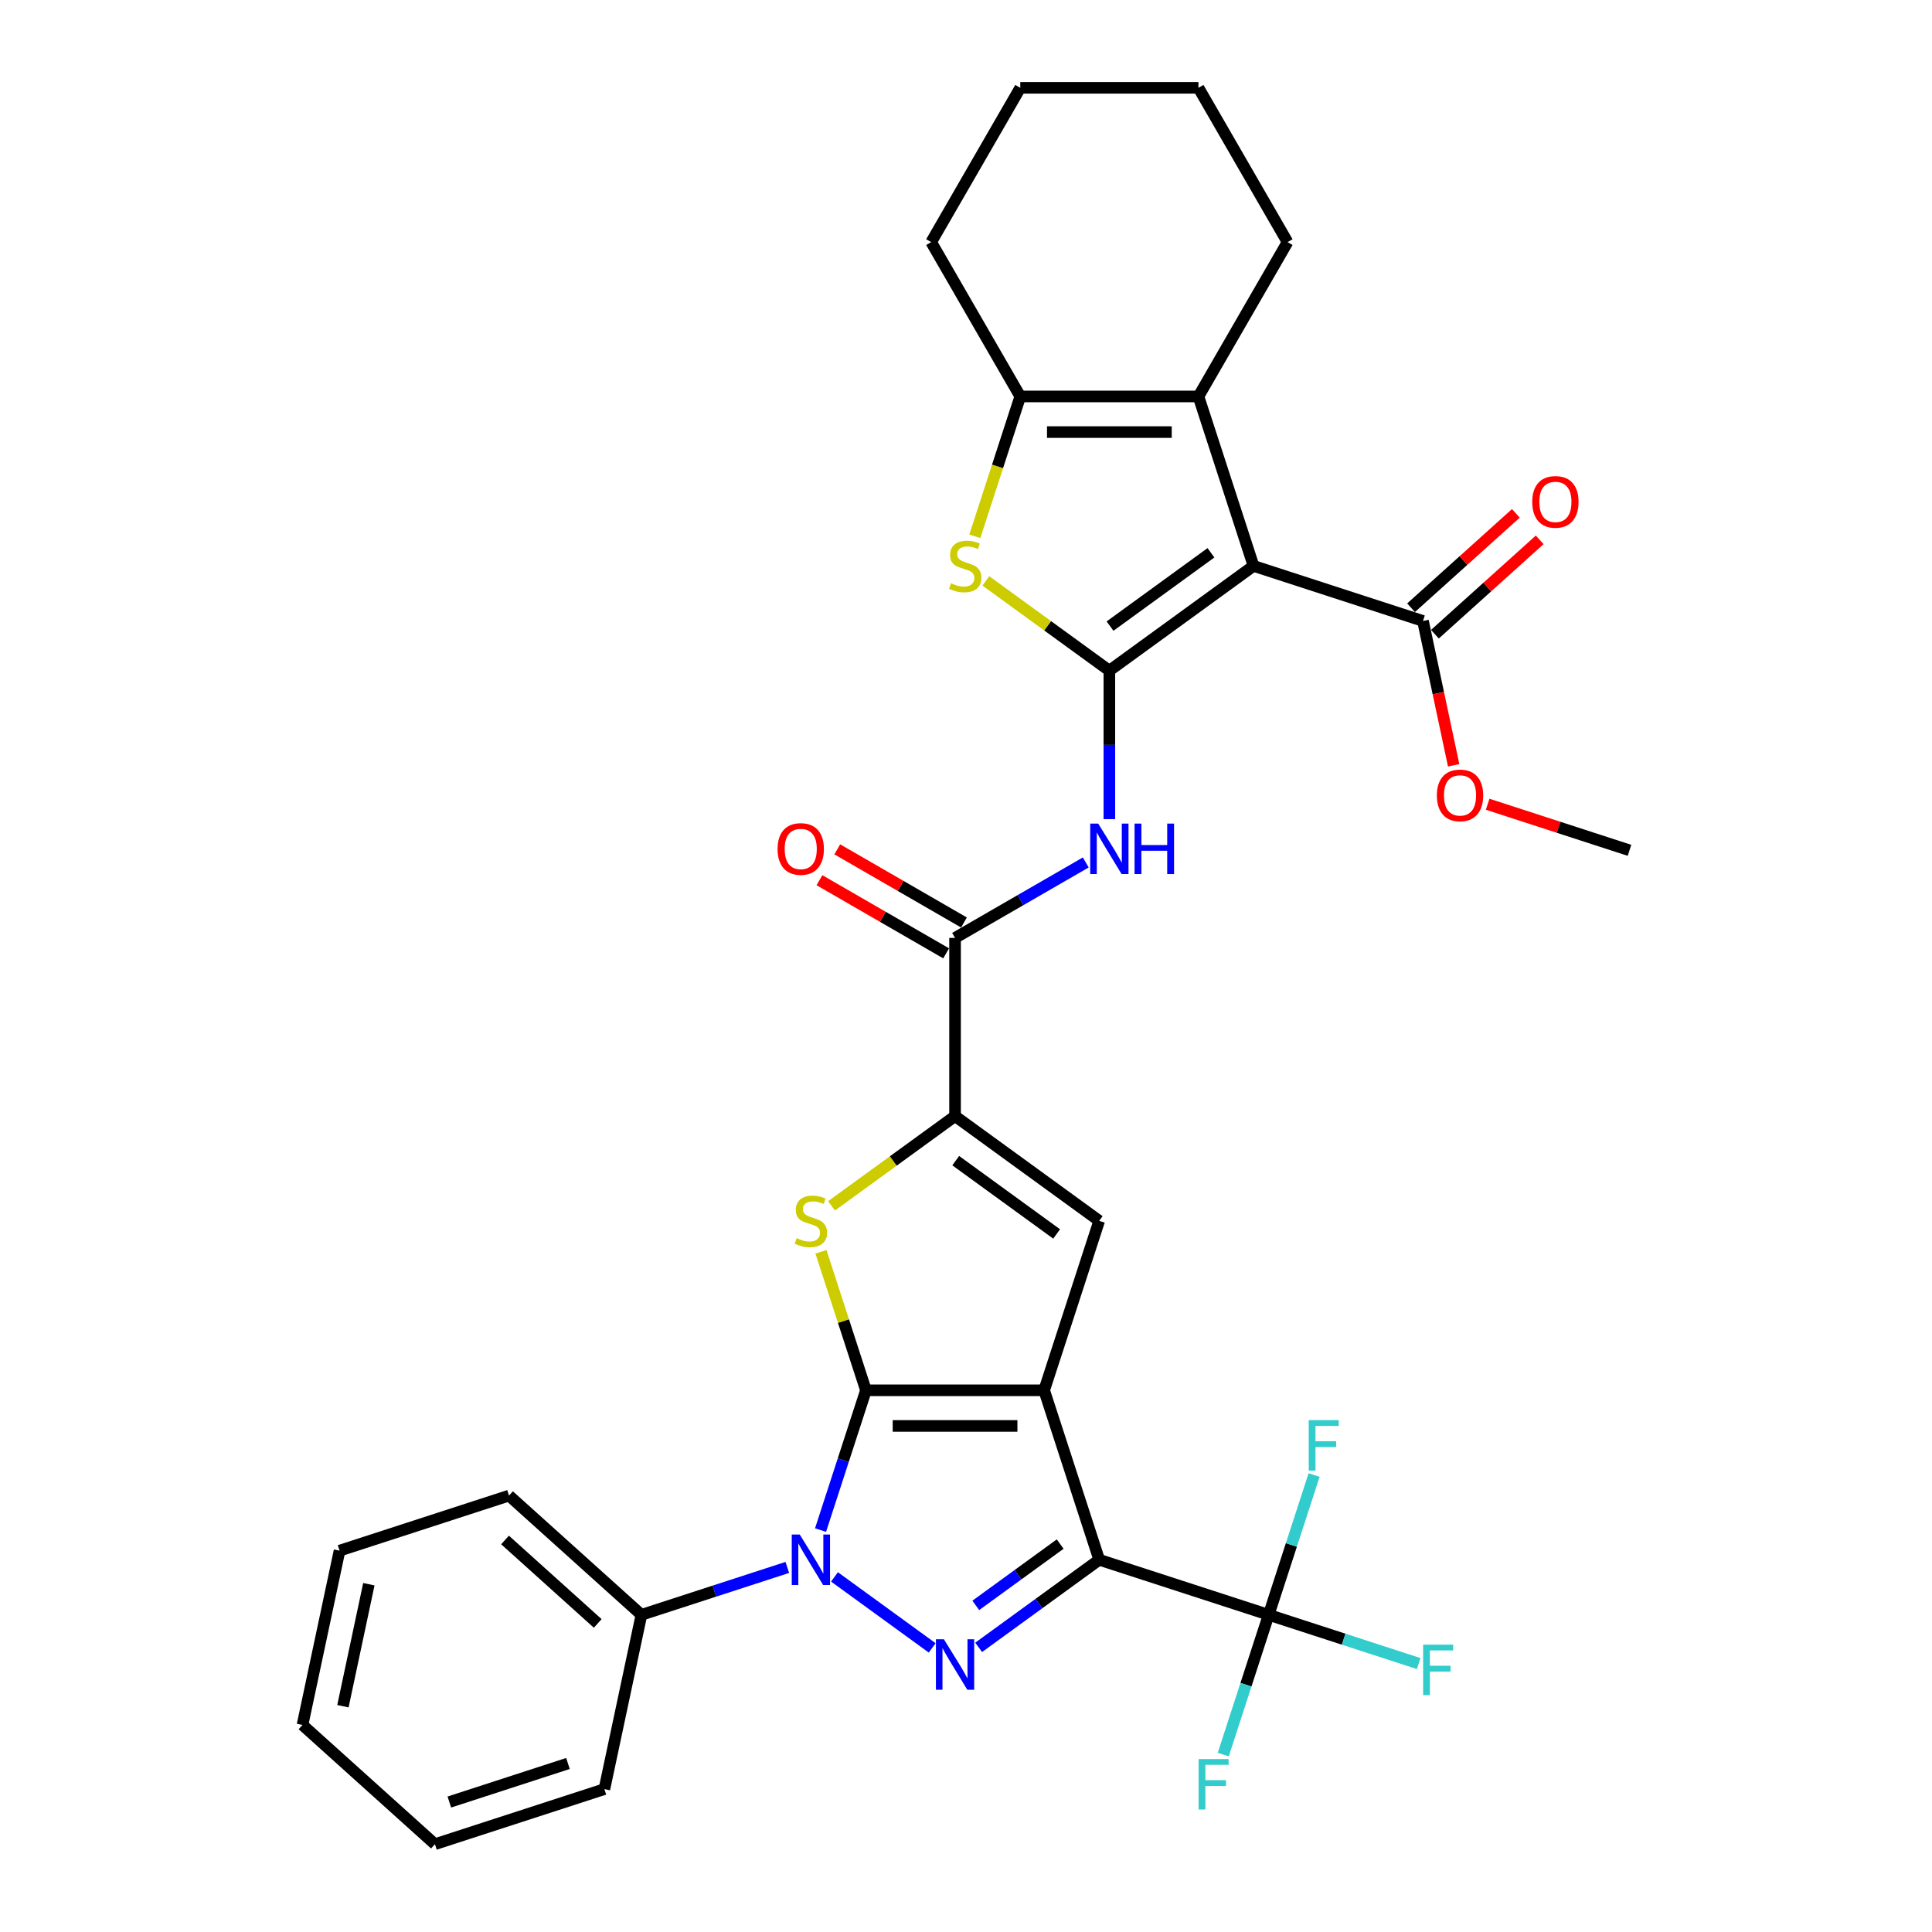 <?xml version='1.0' encoding='iso-8859-1'?>
<svg version='1.1' baseProfile='full'
              xmlns='http://www.w3.org/2000/svg'
                      xmlns:rdkit='http://www.rdkit.org/xml'
                      xmlns:xlink='http://www.w3.org/1999/xlink'
                  xml:space='preserve'
width='1000px' height='1000px' viewBox='0 0 1000 1000'>
<!-- END OF HEADER -->
<rect style='opacity:1.0;fill:#FFFFFF;stroke:none' width='1000' height='1000' x='0' y='0'> </rect>
<path class='bond-0' d='M 540.448,719.618 L 448.219,719.618' style='fill:none;fill-rule:evenodd;stroke:#000000;stroke-width:6px;stroke-linecap:butt;stroke-linejoin:miter;stroke-opacity:1' />
<path class='bond-0' d='M 526.613,738.064 L 462.054,738.064' style='fill:none;fill-rule:evenodd;stroke:#000000;stroke-width:6px;stroke-linecap:butt;stroke-linejoin:miter;stroke-opacity:1' />
<path class='bond-1' d='M 540.448,719.618 L 568.948,807.332' style='fill:none;fill-rule:evenodd;stroke:#000000;stroke-width:6px;stroke-linecap:butt;stroke-linejoin:miter;stroke-opacity:1' />
<path class='bond-7' d='M 540.448,719.618 L 568.948,631.904' style='fill:none;fill-rule:evenodd;stroke:#000000;stroke-width:6px;stroke-linecap:butt;stroke-linejoin:miter;stroke-opacity:1' />
<path class='bond-2' d='M 448.219,719.618 L 436.466,755.793' style='fill:none;fill-rule:evenodd;stroke:#000000;stroke-width:6px;stroke-linecap:butt;stroke-linejoin:miter;stroke-opacity:1' />
<path class='bond-2' d='M 436.466,755.793 L 424.712,791.967' style='fill:none;fill-rule:evenodd;stroke:#0000FF;stroke-width:6px;stroke-linecap:butt;stroke-linejoin:miter;stroke-opacity:1' />
<path class='bond-6' d='M 448.219,719.618 L 436.573,683.776' style='fill:none;fill-rule:evenodd;stroke:#000000;stroke-width:6px;stroke-linecap:butt;stroke-linejoin:miter;stroke-opacity:1' />
<path class='bond-6' d='M 436.573,683.776 L 424.928,647.933' style='fill:none;fill-rule:evenodd;stroke:#CCCC00;stroke-width:6px;stroke-linecap:butt;stroke-linejoin:miter;stroke-opacity:1' />
<path class='bond-4' d='M 568.948,807.332 L 537.746,830.002' style='fill:none;fill-rule:evenodd;stroke:#000000;stroke-width:6px;stroke-linecap:butt;stroke-linejoin:miter;stroke-opacity:1' />
<path class='bond-4' d='M 537.746,830.002 L 506.544,852.671' style='fill:none;fill-rule:evenodd;stroke:#0000FF;stroke-width:6px;stroke-linecap:butt;stroke-linejoin:miter;stroke-opacity:1' />
<path class='bond-4' d='M 548.745,799.21 L 526.904,815.079' style='fill:none;fill-rule:evenodd;stroke:#000000;stroke-width:6px;stroke-linecap:butt;stroke-linejoin:miter;stroke-opacity:1' />
<path class='bond-4' d='M 526.904,815.079 L 505.063,830.947' style='fill:none;fill-rule:evenodd;stroke:#0000FF;stroke-width:6px;stroke-linecap:butt;stroke-linejoin:miter;stroke-opacity:1' />
<path class='bond-11' d='M 568.948,807.332 L 656.662,835.833' style='fill:none;fill-rule:evenodd;stroke:#000000;stroke-width:6px;stroke-linecap:butt;stroke-linejoin:miter;stroke-opacity:1' />
<path class='bond-16' d='M 407.508,811.3 L 369.757,823.566' style='fill:none;fill-rule:evenodd;stroke:#0000FF;stroke-width:6px;stroke-linecap:butt;stroke-linejoin:miter;stroke-opacity:1' />
<path class='bond-16' d='M 369.757,823.566 L 332.005,835.833' style='fill:none;fill-rule:evenodd;stroke:#000000;stroke-width:6px;stroke-linecap:butt;stroke-linejoin:miter;stroke-opacity:1' />
<path class='bond-34' d='M 431.93,816.204 L 482.5,852.945' style='fill:none;fill-rule:evenodd;stroke:#0000FF;stroke-width:6px;stroke-linecap:butt;stroke-linejoin:miter;stroke-opacity:1' />
<path class='bond-3' d='M 574.205,347.123 L 574.205,385.555' style='fill:none;fill-rule:evenodd;stroke:#000000;stroke-width:6px;stroke-linecap:butt;stroke-linejoin:miter;stroke-opacity:1' />
<path class='bond-3' d='M 574.205,385.555 L 574.205,423.986' style='fill:none;fill-rule:evenodd;stroke:#0000FF;stroke-width:6px;stroke-linecap:butt;stroke-linejoin:miter;stroke-opacity:1' />
<path class='bond-5' d='M 574.205,347.123 L 648.82,292.913' style='fill:none;fill-rule:evenodd;stroke:#000000;stroke-width:6px;stroke-linecap:butt;stroke-linejoin:miter;stroke-opacity:1' />
<path class='bond-5' d='M 574.555,324.069 L 626.785,286.121' style='fill:none;fill-rule:evenodd;stroke:#000000;stroke-width:6px;stroke-linecap:butt;stroke-linejoin:miter;stroke-opacity:1' />
<path class='bond-9' d='M 574.205,347.123 L 542.238,323.898' style='fill:none;fill-rule:evenodd;stroke:#000000;stroke-width:6px;stroke-linecap:butt;stroke-linejoin:miter;stroke-opacity:1' />
<path class='bond-9' d='M 542.238,323.898 L 510.271,300.672' style='fill:none;fill-rule:evenodd;stroke:#CCCC00;stroke-width:6px;stroke-linecap:butt;stroke-linejoin:miter;stroke-opacity:1' />
<path class='bond-10' d='M 648.82,292.913 L 620.32,205.198' style='fill:none;fill-rule:evenodd;stroke:#000000;stroke-width:6px;stroke-linecap:butt;stroke-linejoin:miter;stroke-opacity:1' />
<path class='bond-15' d='M 648.82,292.913 L 736.534,321.413' style='fill:none;fill-rule:evenodd;stroke:#000000;stroke-width:6px;stroke-linecap:butt;stroke-linejoin:miter;stroke-opacity:1' />
<path class='bond-33' d='M 430.399,624.145 L 462.366,600.919' style='fill:none;fill-rule:evenodd;stroke:#CCCC00;stroke-width:6px;stroke-linecap:butt;stroke-linejoin:miter;stroke-opacity:1' />
<path class='bond-33' d='M 462.366,600.919 L 494.333,577.694' style='fill:none;fill-rule:evenodd;stroke:#000000;stroke-width:6px;stroke-linecap:butt;stroke-linejoin:miter;stroke-opacity:1' />
<path class='bond-8' d='M 568.948,631.904 L 494.333,577.694' style='fill:none;fill-rule:evenodd;stroke:#000000;stroke-width:6px;stroke-linecap:butt;stroke-linejoin:miter;stroke-opacity:1' />
<path class='bond-8' d='M 546.913,638.695 L 494.684,600.748' style='fill:none;fill-rule:evenodd;stroke:#000000;stroke-width:6px;stroke-linecap:butt;stroke-linejoin:miter;stroke-opacity:1' />
<path class='bond-14' d='M 494.333,577.694 L 494.333,485.465' style='fill:none;fill-rule:evenodd;stroke:#000000;stroke-width:6px;stroke-linecap:butt;stroke-linejoin:miter;stroke-opacity:1' />
<path class='bond-13' d='M 504.572,277.584 L 516.332,241.391' style='fill:none;fill-rule:evenodd;stroke:#CCCC00;stroke-width:6px;stroke-linecap:butt;stroke-linejoin:miter;stroke-opacity:1' />
<path class='bond-13' d='M 516.332,241.391 L 528.091,205.198' style='fill:none;fill-rule:evenodd;stroke:#000000;stroke-width:6px;stroke-linecap:butt;stroke-linejoin:miter;stroke-opacity:1' />
<path class='bond-23' d='M 620.32,205.198 L 666.434,125.327' style='fill:none;fill-rule:evenodd;stroke:#000000;stroke-width:6px;stroke-linecap:butt;stroke-linejoin:miter;stroke-opacity:1' />
<path class='bond-36' d='M 620.32,205.198 L 528.091,205.198' style='fill:none;fill-rule:evenodd;stroke:#000000;stroke-width:6px;stroke-linecap:butt;stroke-linejoin:miter;stroke-opacity:1' />
<path class='bond-36' d='M 606.485,223.644 L 541.926,223.644' style='fill:none;fill-rule:evenodd;stroke:#000000;stroke-width:6px;stroke-linecap:butt;stroke-linejoin:miter;stroke-opacity:1' />
<path class='bond-19' d='M 656.662,835.833 L 695.483,848.446' style='fill:none;fill-rule:evenodd;stroke:#000000;stroke-width:6px;stroke-linecap:butt;stroke-linejoin:miter;stroke-opacity:1' />
<path class='bond-19' d='M 695.483,848.446 L 734.305,861.06' style='fill:none;fill-rule:evenodd;stroke:#33CCCC;stroke-width:6px;stroke-linecap:butt;stroke-linejoin:miter;stroke-opacity:1' />
<path class='bond-20' d='M 656.662,835.833 L 644.908,872.007' style='fill:none;fill-rule:evenodd;stroke:#000000;stroke-width:6px;stroke-linecap:butt;stroke-linejoin:miter;stroke-opacity:1' />
<path class='bond-20' d='M 644.908,872.007 L 633.154,908.182' style='fill:none;fill-rule:evenodd;stroke:#33CCCC;stroke-width:6px;stroke-linecap:butt;stroke-linejoin:miter;stroke-opacity:1' />
<path class='bond-21' d='M 656.662,835.833 L 668.416,799.658' style='fill:none;fill-rule:evenodd;stroke:#000000;stroke-width:6px;stroke-linecap:butt;stroke-linejoin:miter;stroke-opacity:1' />
<path class='bond-21' d='M 668.416,799.658 L 680.17,763.484' style='fill:none;fill-rule:evenodd;stroke:#33CCCC;stroke-width:6px;stroke-linecap:butt;stroke-linejoin:miter;stroke-opacity:1' />
<path class='bond-12' d='M 561.994,446.401 L 528.164,465.933' style='fill:none;fill-rule:evenodd;stroke:#0000FF;stroke-width:6px;stroke-linecap:butt;stroke-linejoin:miter;stroke-opacity:1' />
<path class='bond-12' d='M 528.164,465.933 L 494.333,485.465' style='fill:none;fill-rule:evenodd;stroke:#000000;stroke-width:6px;stroke-linecap:butt;stroke-linejoin:miter;stroke-opacity:1' />
<path class='bond-24' d='M 528.091,205.198 L 481.977,125.327' style='fill:none;fill-rule:evenodd;stroke:#000000;stroke-width:6px;stroke-linecap:butt;stroke-linejoin:miter;stroke-opacity:1' />
<path class='bond-17' d='M 498.945,477.478 L 466.157,458.548' style='fill:none;fill-rule:evenodd;stroke:#000000;stroke-width:6px;stroke-linecap:butt;stroke-linejoin:miter;stroke-opacity:1' />
<path class='bond-17' d='M 466.157,458.548 L 433.368,439.618' style='fill:none;fill-rule:evenodd;stroke:#FF0000;stroke-width:6px;stroke-linecap:butt;stroke-linejoin:miter;stroke-opacity:1' />
<path class='bond-17' d='M 489.722,493.453 L 456.934,474.522' style='fill:none;fill-rule:evenodd;stroke:#000000;stroke-width:6px;stroke-linecap:butt;stroke-linejoin:miter;stroke-opacity:1' />
<path class='bond-17' d='M 456.934,474.522 L 424.145,455.592' style='fill:none;fill-rule:evenodd;stroke:#FF0000;stroke-width:6px;stroke-linecap:butt;stroke-linejoin:miter;stroke-opacity:1' />
<path class='bond-18' d='M 742.705,328.267 L 769.827,303.846' style='fill:none;fill-rule:evenodd;stroke:#000000;stroke-width:6px;stroke-linecap:butt;stroke-linejoin:miter;stroke-opacity:1' />
<path class='bond-18' d='M 769.827,303.846 L 796.949,279.426' style='fill:none;fill-rule:evenodd;stroke:#FF0000;stroke-width:6px;stroke-linecap:butt;stroke-linejoin:miter;stroke-opacity:1' />
<path class='bond-18' d='M 730.363,314.559 L 757.484,290.138' style='fill:none;fill-rule:evenodd;stroke:#000000;stroke-width:6px;stroke-linecap:butt;stroke-linejoin:miter;stroke-opacity:1' />
<path class='bond-18' d='M 757.484,290.138 L 784.606,265.718' style='fill:none;fill-rule:evenodd;stroke:#FF0000;stroke-width:6px;stroke-linecap:butt;stroke-linejoin:miter;stroke-opacity:1' />
<path class='bond-22' d='M 736.534,321.413 L 744.473,358.763' style='fill:none;fill-rule:evenodd;stroke:#000000;stroke-width:6px;stroke-linecap:butt;stroke-linejoin:miter;stroke-opacity:1' />
<path class='bond-22' d='M 744.473,358.763 L 752.412,396.113' style='fill:none;fill-rule:evenodd;stroke:#FF0000;stroke-width:6px;stroke-linecap:butt;stroke-linejoin:miter;stroke-opacity:1' />
<path class='bond-25' d='M 332.005,835.833 L 263.466,774.12' style='fill:none;fill-rule:evenodd;stroke:#000000;stroke-width:6px;stroke-linecap:butt;stroke-linejoin:miter;stroke-opacity:1' />
<path class='bond-25' d='M 309.382,840.283 L 261.404,797.085' style='fill:none;fill-rule:evenodd;stroke:#000000;stroke-width:6px;stroke-linecap:butt;stroke-linejoin:miter;stroke-opacity:1' />
<path class='bond-26' d='M 332.005,835.833 L 312.83,926.045' style='fill:none;fill-rule:evenodd;stroke:#000000;stroke-width:6px;stroke-linecap:butt;stroke-linejoin:miter;stroke-opacity:1' />
<path class='bond-27' d='M 770.005,416.27 L 806.714,428.198' style='fill:none;fill-rule:evenodd;stroke:#FF0000;stroke-width:6px;stroke-linecap:butt;stroke-linejoin:miter;stroke-opacity:1' />
<path class='bond-27' d='M 806.714,428.198 L 843.423,440.126' style='fill:none;fill-rule:evenodd;stroke:#000000;stroke-width:6px;stroke-linecap:butt;stroke-linejoin:miter;stroke-opacity:1' />
<path class='bond-28' d='M 666.434,125.327 L 620.32,45.455' style='fill:none;fill-rule:evenodd;stroke:#000000;stroke-width:6px;stroke-linecap:butt;stroke-linejoin:miter;stroke-opacity:1' />
<path class='bond-29' d='M 481.977,125.327 L 528.091,45.455' style='fill:none;fill-rule:evenodd;stroke:#000000;stroke-width:6px;stroke-linecap:butt;stroke-linejoin:miter;stroke-opacity:1' />
<path class='bond-31' d='M 263.466,774.12 L 175.752,802.62' style='fill:none;fill-rule:evenodd;stroke:#000000;stroke-width:6px;stroke-linecap:butt;stroke-linejoin:miter;stroke-opacity:1' />
<path class='bond-30' d='M 312.83,926.045 L 225.115,954.545' style='fill:none;fill-rule:evenodd;stroke:#000000;stroke-width:6px;stroke-linecap:butt;stroke-linejoin:miter;stroke-opacity:1' />
<path class='bond-30' d='M 293.973,912.778 L 232.573,932.728' style='fill:none;fill-rule:evenodd;stroke:#000000;stroke-width:6px;stroke-linecap:butt;stroke-linejoin:miter;stroke-opacity:1' />
<path class='bond-37' d='M 620.32,45.455 L 528.091,45.455' style='fill:none;fill-rule:evenodd;stroke:#000000;stroke-width:6px;stroke-linecap:butt;stroke-linejoin:miter;stroke-opacity:1' />
<path class='bond-32' d='M 225.115,954.545 L 156.577,892.833' style='fill:none;fill-rule:evenodd;stroke:#000000;stroke-width:6px;stroke-linecap:butt;stroke-linejoin:miter;stroke-opacity:1' />
<path class='bond-35' d='M 175.752,802.62 L 156.577,892.833' style='fill:none;fill-rule:evenodd;stroke:#000000;stroke-width:6px;stroke-linecap:butt;stroke-linejoin:miter;stroke-opacity:1' />
<path class='bond-35' d='M 190.918,819.987 L 177.495,883.136' style='fill:none;fill-rule:evenodd;stroke:#000000;stroke-width:6px;stroke-linecap:butt;stroke-linejoin:miter;stroke-opacity:1' />
<path  class='atom-3' d='M 413.946 794.273
L 422.505 808.107
Q 423.353 809.472, 424.718 811.944
Q 426.083 814.416, 426.157 814.563
L 426.157 794.273
L 429.625 794.273
L 429.625 820.392
L 426.046 820.392
L 416.86 805.267
Q 415.79 803.496, 414.647 801.467
Q 413.54 799.438, 413.208 798.811
L 413.208 820.392
L 409.814 820.392
L 409.814 794.273
L 413.946 794.273
' fill='#0000FF'/>
<path  class='atom-5' d='M 488.56 848.483
L 497.119 862.318
Q 497.967 863.683, 499.332 866.154
Q 500.697 868.626, 500.771 868.774
L 500.771 848.483
L 504.239 848.483
L 504.239 874.602
L 500.66 874.602
L 491.474 859.477
Q 490.405 857.706, 489.261 855.677
Q 488.154 853.648, 487.822 853.021
L 487.822 874.602
L 484.428 874.602
L 484.428 848.483
L 488.56 848.483
' fill='#0000FF'/>
<path  class='atom-7' d='M 412.341 640.869
Q 412.636 640.979, 413.854 641.496
Q 415.071 642.012, 416.399 642.344
Q 417.764 642.639, 419.092 642.639
Q 421.564 642.639, 423.003 641.459
Q 424.441 640.241, 424.441 638.139
Q 424.441 636.7, 423.704 635.814
Q 423.003 634.929, 421.896 634.45
Q 420.789 633.97, 418.945 633.417
Q 416.62 632.716, 415.219 632.052
Q 413.854 631.388, 412.858 629.986
Q 411.898 628.584, 411.898 626.223
Q 411.898 622.939, 414.112 620.91
Q 416.362 618.881, 420.789 618.881
Q 423.814 618.881, 427.245 620.32
L 426.397 623.161
Q 423.261 621.87, 420.9 621.87
Q 418.354 621.87, 416.952 622.939
Q 415.551 623.972, 415.587 625.78
Q 415.587 627.182, 416.288 628.03
Q 417.026 628.879, 418.059 629.359
Q 419.129 629.838, 420.9 630.391
Q 423.261 631.129, 424.663 631.867
Q 426.065 632.605, 427.061 634.117
Q 428.094 635.593, 428.094 638.139
Q 428.094 641.754, 425.659 643.709
Q 423.261 645.628, 419.24 645.628
Q 416.916 645.628, 415.145 645.111
Q 413.411 644.632, 411.345 643.783
L 412.341 640.869
' fill='#CCCC00'/>
<path  class='atom-10' d='M 492.213 301.877
Q 492.508 301.988, 493.726 302.504
Q 494.943 303.021, 496.271 303.353
Q 497.636 303.648, 498.964 303.648
Q 501.436 303.648, 502.875 302.468
Q 504.313 301.25, 504.313 299.147
Q 504.313 297.709, 503.576 296.823
Q 502.875 295.938, 501.768 295.458
Q 500.661 294.979, 498.817 294.425
Q 496.492 293.724, 495.091 293.06
Q 493.726 292.396, 492.729 290.994
Q 491.77 289.593, 491.77 287.231
Q 491.77 283.948, 493.984 281.919
Q 496.234 279.89, 500.661 279.89
Q 503.686 279.89, 507.117 281.329
L 506.269 284.169
Q 503.133 282.878, 500.772 282.878
Q 498.226 282.878, 496.824 283.948
Q 495.423 284.981, 495.459 286.789
Q 495.459 288.191, 496.16 289.039
Q 496.898 289.888, 497.931 290.367
Q 499.001 290.847, 500.772 291.4
Q 503.133 292.138, 504.535 292.876
Q 505.937 293.614, 506.933 295.126
Q 507.966 296.602, 507.966 299.147
Q 507.966 302.763, 505.531 304.718
Q 503.133 306.636, 499.112 306.636
Q 496.788 306.636, 495.017 306.12
Q 493.283 305.64, 491.217 304.792
L 492.213 301.877
' fill='#CCCC00'/>
<path  class='atom-13' d='M 568.432 426.292
L 576.991 440.126
Q 577.839 441.491, 579.204 443.963
Q 580.569 446.434, 580.643 446.582
L 580.643 426.292
L 584.111 426.292
L 584.111 452.411
L 580.532 452.411
L 571.346 437.285
Q 570.277 435.515, 569.133 433.486
Q 568.026 431.457, 567.694 430.829
L 567.694 452.411
L 564.3 452.411
L 564.3 426.292
L 568.432 426.292
' fill='#0000FF'/>
<path  class='atom-13' d='M 587.247 426.292
L 590.788 426.292
L 590.788 437.396
L 604.143 437.396
L 604.143 426.292
L 607.684 426.292
L 607.684 452.411
L 604.143 452.411
L 604.143 440.347
L 590.788 440.347
L 590.788 452.411
L 587.247 452.411
L 587.247 426.292
' fill='#0000FF'/>
<path  class='atom-18' d='M 402.472 439.425
Q 402.472 433.154, 405.571 429.649
Q 408.67 426.144, 414.462 426.144
Q 420.253 426.144, 423.352 429.649
Q 426.451 433.154, 426.451 439.425
Q 426.451 445.77, 423.315 449.386
Q 420.18 452.964, 414.462 452.964
Q 408.706 452.964, 405.571 449.386
Q 402.472 445.807, 402.472 439.425
M 414.462 450.013
Q 418.446 450.013, 420.585 447.357
Q 422.762 444.664, 422.762 439.425
Q 422.762 434.297, 420.585 431.715
Q 418.446 429.096, 414.462 429.096
Q 410.477 429.096, 408.301 431.678
Q 406.161 434.26, 406.161 439.425
Q 406.161 444.701, 408.301 447.357
Q 410.477 450.013, 414.462 450.013
' fill='#FF0000'/>
<path  class='atom-19' d='M 793.083 259.774
Q 793.083 253.502, 796.182 249.998
Q 799.281 246.493, 805.073 246.493
Q 810.865 246.493, 813.964 249.998
Q 817.062 253.502, 817.062 259.774
Q 817.062 266.119, 813.927 269.735
Q 810.791 273.313, 805.073 273.313
Q 799.318 273.313, 796.182 269.735
Q 793.083 266.156, 793.083 259.774
M 805.073 270.362
Q 809.057 270.362, 811.197 267.706
Q 813.373 265.012, 813.373 259.774
Q 813.373 254.646, 811.197 252.064
Q 809.057 249.444, 805.073 249.444
Q 801.089 249.444, 798.912 252.027
Q 796.772 254.609, 796.772 259.774
Q 796.772 265.049, 798.912 267.706
Q 801.089 270.362, 805.073 270.362
' fill='#FF0000'/>
<path  class='atom-20' d='M 736.611 851.273
L 752.142 851.273
L 752.142 854.261
L 740.115 854.261
L 740.115 862.193
L 750.814 862.193
L 750.814 865.218
L 740.115 865.218
L 740.115 877.392
L 736.611 877.392
L 736.611 851.273
' fill='#33CCCC'/>
<path  class='atom-21' d='M 620.396 910.487
L 635.927 910.487
L 635.927 913.475
L 623.901 913.475
L 623.901 921.407
L 634.599 921.407
L 634.599 924.432
L 623.901 924.432
L 623.901 936.606
L 620.396 936.606
L 620.396 910.487
' fill='#33CCCC'/>
<path  class='atom-22' d='M 677.396 735.059
L 692.928 735.059
L 692.928 738.047
L 680.901 738.047
L 680.901 745.979
L 691.6 745.979
L 691.6 749.004
L 680.901 749.004
L 680.901 761.178
L 677.396 761.178
L 677.396 735.059
' fill='#33CCCC'/>
<path  class='atom-23' d='M 743.72 411.699
Q 743.72 405.428, 746.818 401.923
Q 749.917 398.419, 755.709 398.419
Q 761.501 398.419, 764.6 401.923
Q 767.699 405.428, 767.699 411.699
Q 767.699 418.045, 764.563 421.66
Q 761.427 425.238, 755.709 425.238
Q 749.954 425.238, 746.818 421.66
Q 743.72 418.082, 743.72 411.699
M 755.709 422.287
Q 759.693 422.287, 761.833 419.631
Q 764.01 416.938, 764.01 411.699
Q 764.01 406.572, 761.833 403.989
Q 759.693 401.37, 755.709 401.37
Q 751.725 401.37, 749.548 403.952
Q 747.409 406.535, 747.409 411.699
Q 747.409 416.975, 749.548 419.631
Q 751.725 422.287, 755.709 422.287
' fill='#FF0000'/>
</svg>
